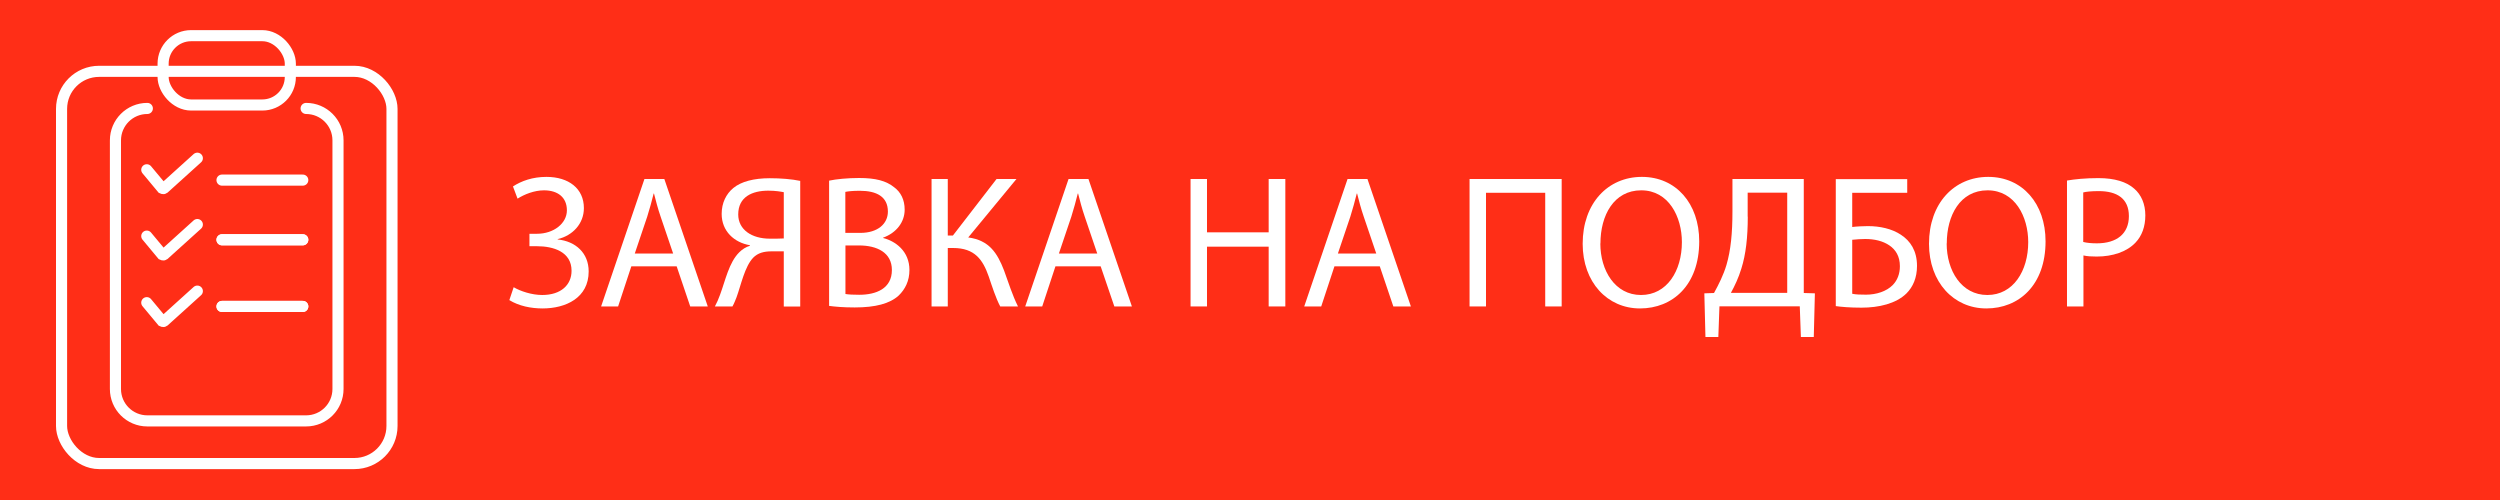 <?xml version="1.0" encoding="UTF-8"?> <svg xmlns="http://www.w3.org/2000/svg" id="_Слой_2" data-name="Слой 2" viewBox="0 0 225 45"> <defs> <style> .cls-1 { fill: #fff; } .cls-2, .cls-3 { fill: none; stroke: #fff; stroke-miterlimit: 10; } .cls-4 { fill: #ff2e17; } .cls-3 { stroke-linecap: round; } </style> </defs> <g id="_Слой_2-2" data-name="Слой 2"> <g> <rect class="cls-4" width="225" height="45"></rect> <g> <g> <rect class="cls-2" x="5.54" y="6.42" width="29.74" height="35.3" rx="3.38" ry="3.38"></rect> <rect class="cls-2" x="14.68" y="3.21" width="11.45" height="6.24" rx="2.52" ry="2.52"></rect> </g> <path class="cls-3" d="m27.55,9.76c1.58,0,2.87,1.28,2.87,2.87v22.38c0,1.58-1.28,2.87-2.87,2.87h-14.29c-1.58,0-2.87-1.28-2.87-2.87V12.63c0-1.58,1.28-2.87,2.87-2.87"></path> <line class="cls-3" x1="19.98" y1="16.21" x2="27.25" y2="16.21"></line> <line class="cls-3" x1="19.98" y1="21.58" x2="27.25" y2="21.58"></line> <line class="cls-3" x1="19.98" y1="21.58" x2="27.25" y2="21.58"></line> <line class="cls-3" x1="19.98" y1="27.58" x2="27.25" y2="27.58"></line> <line class="cls-3" x1="19.98" y1="27.58" x2="27.25" y2="27.58"></line> <path class="cls-3" d="m13.21,15.28l1.39,1.67s.1.05.15.01l3.01-2.72"></path> <path class="cls-3" d="m13.21,27.24l1.39,1.67s.1.05.15.01l3.01-2.72"></path> <path class="cls-3" d="m13.21,21.25l1.39,1.67s.1.05.15.01l3.01-2.72"></path> </g> <g> <path class="cls-1" d="m46.15,16.79c.78-.51,1.79-.87,3.03-.87,1.99,0,3.37,1.04,3.37,2.81,0,1.41-1.02,2.48-2.36,2.79v.03c1.62.17,2.79,1.22,2.79,2.88,0,2.38-2.06,3.33-4.15,3.33-1.04,0-2.13-.22-2.99-.75l.39-1.16c.61.36,1.63.7,2.57.7,1.7,0,2.64-.92,2.64-2.18,0-1.72-1.65-2.21-3.11-2.21h-.68v-1.12h.68c1.51,0,2.69-.94,2.69-2.11s-.82-1.8-2.06-1.8c-.87,0-1.77.36-2.38.75l-.41-1.09Z"></path> <path class="cls-1" d="m56.82,23.97l-1.19,3.61h-1.53l3.9-11.47h1.79l3.91,11.47h-1.58l-1.22-3.61h-4.07Zm3.76-1.16l-1.12-3.3c-.26-.75-.43-1.43-.6-2.09h-.03c-.17.68-.36,1.38-.58,2.08l-1.12,3.32h3.45Z"></path> <path class="cls-1" d="m64.34,27.58c.17-.31.32-.66.46-1.04.49-1.31.8-2.91,1.74-3.84.27-.27.61-.48.95-.58v-.05c-1.41-.24-2.54-1.26-2.54-2.82,0-1,.41-1.8,1.05-2.33.71-.58,1.84-.88,3.28-.88.97,0,1.99.08,2.74.24v11.31h-1.48v-4.97h-1.09c-.71,0-1.24.15-1.65.56-.78.8-1.11,2.48-1.51,3.57-.12.29-.2.53-.37.83h-1.58Zm6.21-10.28c-.26-.05-.73-.14-1.4-.14-1.46,0-2.71.56-2.71,2.14,0,1.38,1.23,2.18,2.84,2.18.49,0,.97,0,1.26-.02v-4.17Z"></path> <path class="cls-1" d="m74.61,16.26c.65-.14,1.67-.24,2.71-.24,1.48,0,2.43.25,3.15.83.6.44.95,1.12.95,2.02,0,1.11-.73,2.08-1.94,2.52v.03c1.09.27,2.37,1.17,2.37,2.88,0,.99-.39,1.74-.97,2.3-.8.73-2.09,1.07-3.96,1.07-1.02,0-1.8-.07-2.3-.14v-11.28Zm1.48,4.7h1.34c1.57,0,2.48-.82,2.48-1.92,0-1.34-1.02-1.87-2.52-1.87-.68,0-1.07.05-1.31.1v3.69Zm0,5.5c.29.05.71.07,1.24.07,1.53,0,2.94-.56,2.94-2.23,0-1.57-1.34-2.21-2.96-2.21h-1.22v4.37Z"></path> <path class="cls-1" d="m85.3,16.11v5.09h.46l3.93-5.09h1.79l-4.34,5.26c1.89.25,2.62,1.41,3.22,2.96.43,1.17.75,2.23,1.26,3.25h-1.6c-.41-.78-.73-1.8-1.04-2.71-.53-1.51-1.26-2.55-3.2-2.55h-.48v5.26h-1.46v-11.47h1.46Z"></path> <path class="cls-1" d="m94.99,23.97l-1.19,3.61h-1.53l3.9-11.47h1.79l3.91,11.47h-1.58l-1.23-3.61h-4.07Zm3.76-1.16l-1.12-3.3c-.26-.75-.43-1.43-.6-2.09h-.03c-.17.68-.36,1.38-.58,2.08l-1.12,3.32h3.45Z"></path> <path class="cls-1" d="m108.63,16.11v4.8h5.55v-4.8h1.5v11.47h-1.5v-5.38h-5.55v5.38h-1.48v-11.47h1.48Z"></path> <path class="cls-1" d="m120.1,23.97l-1.19,3.61h-1.53l3.9-11.47h1.79l3.91,11.47h-1.58l-1.22-3.61h-4.07Zm3.76-1.16l-1.12-3.3c-.26-.75-.43-1.43-.6-2.09h-.03c-.17.68-.36,1.38-.58,2.08l-1.12,3.32h3.45Z"></path> <path class="cls-1" d="m140.55,16.11v11.47h-1.48v-10.23h-5.33v10.23h-1.48v-11.47h8.29Z"></path> <path class="cls-1" d="m152.93,21.72c0,3.95-2.4,6.04-5.33,6.04s-5.16-2.35-5.16-5.82c0-3.64,2.26-6.02,5.33-6.02s5.16,2.4,5.16,5.8Zm-8.9.19c0,2.45,1.33,4.64,3.66,4.64s3.68-2.16,3.68-4.76c0-2.28-1.19-4.66-3.66-4.66s-3.67,2.26-3.67,4.78Z"></path> <path class="cls-1" d="m162.34,16.11v10.26l1,.03-.1,3.93h-1.16l-.1-2.76h-7.23l-.1,2.76h-1.16l-.1-3.93.87-.03c.43-.78.85-1.62,1.12-2.52.39-1.33.54-2.86.54-4.83v-2.91h6.41Zm-5.04,3.39c0,1.84-.17,3.39-.58,4.68-.24.8-.6,1.56-.94,2.18h5.07v-9.02h-3.56v2.16Z"></path> <path class="cls-1" d="m171.65,16.11v1.24h-4.95v3.08c.36-.05,1.04-.08,1.41-.08,1.09,0,2.16.24,2.96.77.87.56,1.46,1.46,1.46,2.81,0,1.07-.36,1.89-.95,2.48-.94.92-2.48,1.28-4.05,1.28-1.04,0-1.82-.07-2.31-.14v-11.43h6.43Zm-4.95,10.33c.34.07.73.08,1.24.08.92,0,1.85-.29,2.42-.88.39-.41.63-.97.63-1.68,0-.88-.37-1.48-.94-1.87-.6-.41-1.36-.58-2.18-.58-.34,0-.8.03-1.17.07v4.87Z"></path> <path class="cls-1" d="m184.1,21.72c0,3.95-2.4,6.04-5.33,6.04s-5.16-2.35-5.16-5.82c0-3.64,2.26-6.02,5.33-6.02s5.16,2.4,5.16,5.8Zm-8.9.19c0,2.45,1.33,4.64,3.66,4.64s3.68-2.16,3.68-4.76c0-2.28-1.19-4.66-3.66-4.66s-3.67,2.26-3.67,4.78Z"></path> <path class="cls-1" d="m186.02,16.25c.71-.12,1.65-.22,2.84-.22,1.46,0,2.54.34,3.22.95.63.54,1,1.38,1,2.4s-.31,1.85-.88,2.45c-.78.83-2.06,1.26-3.5,1.26-.44,0-.85-.02-1.19-.1v4.59h-1.48v-11.33Zm1.48,5.53c.32.08.73.12,1.22.12,1.79,0,2.88-.87,2.88-2.45s-1.07-2.25-2.71-2.25c-.65,0-1.14.05-1.4.12v4.46Z"></path> </g> </g> </g> </svg> 